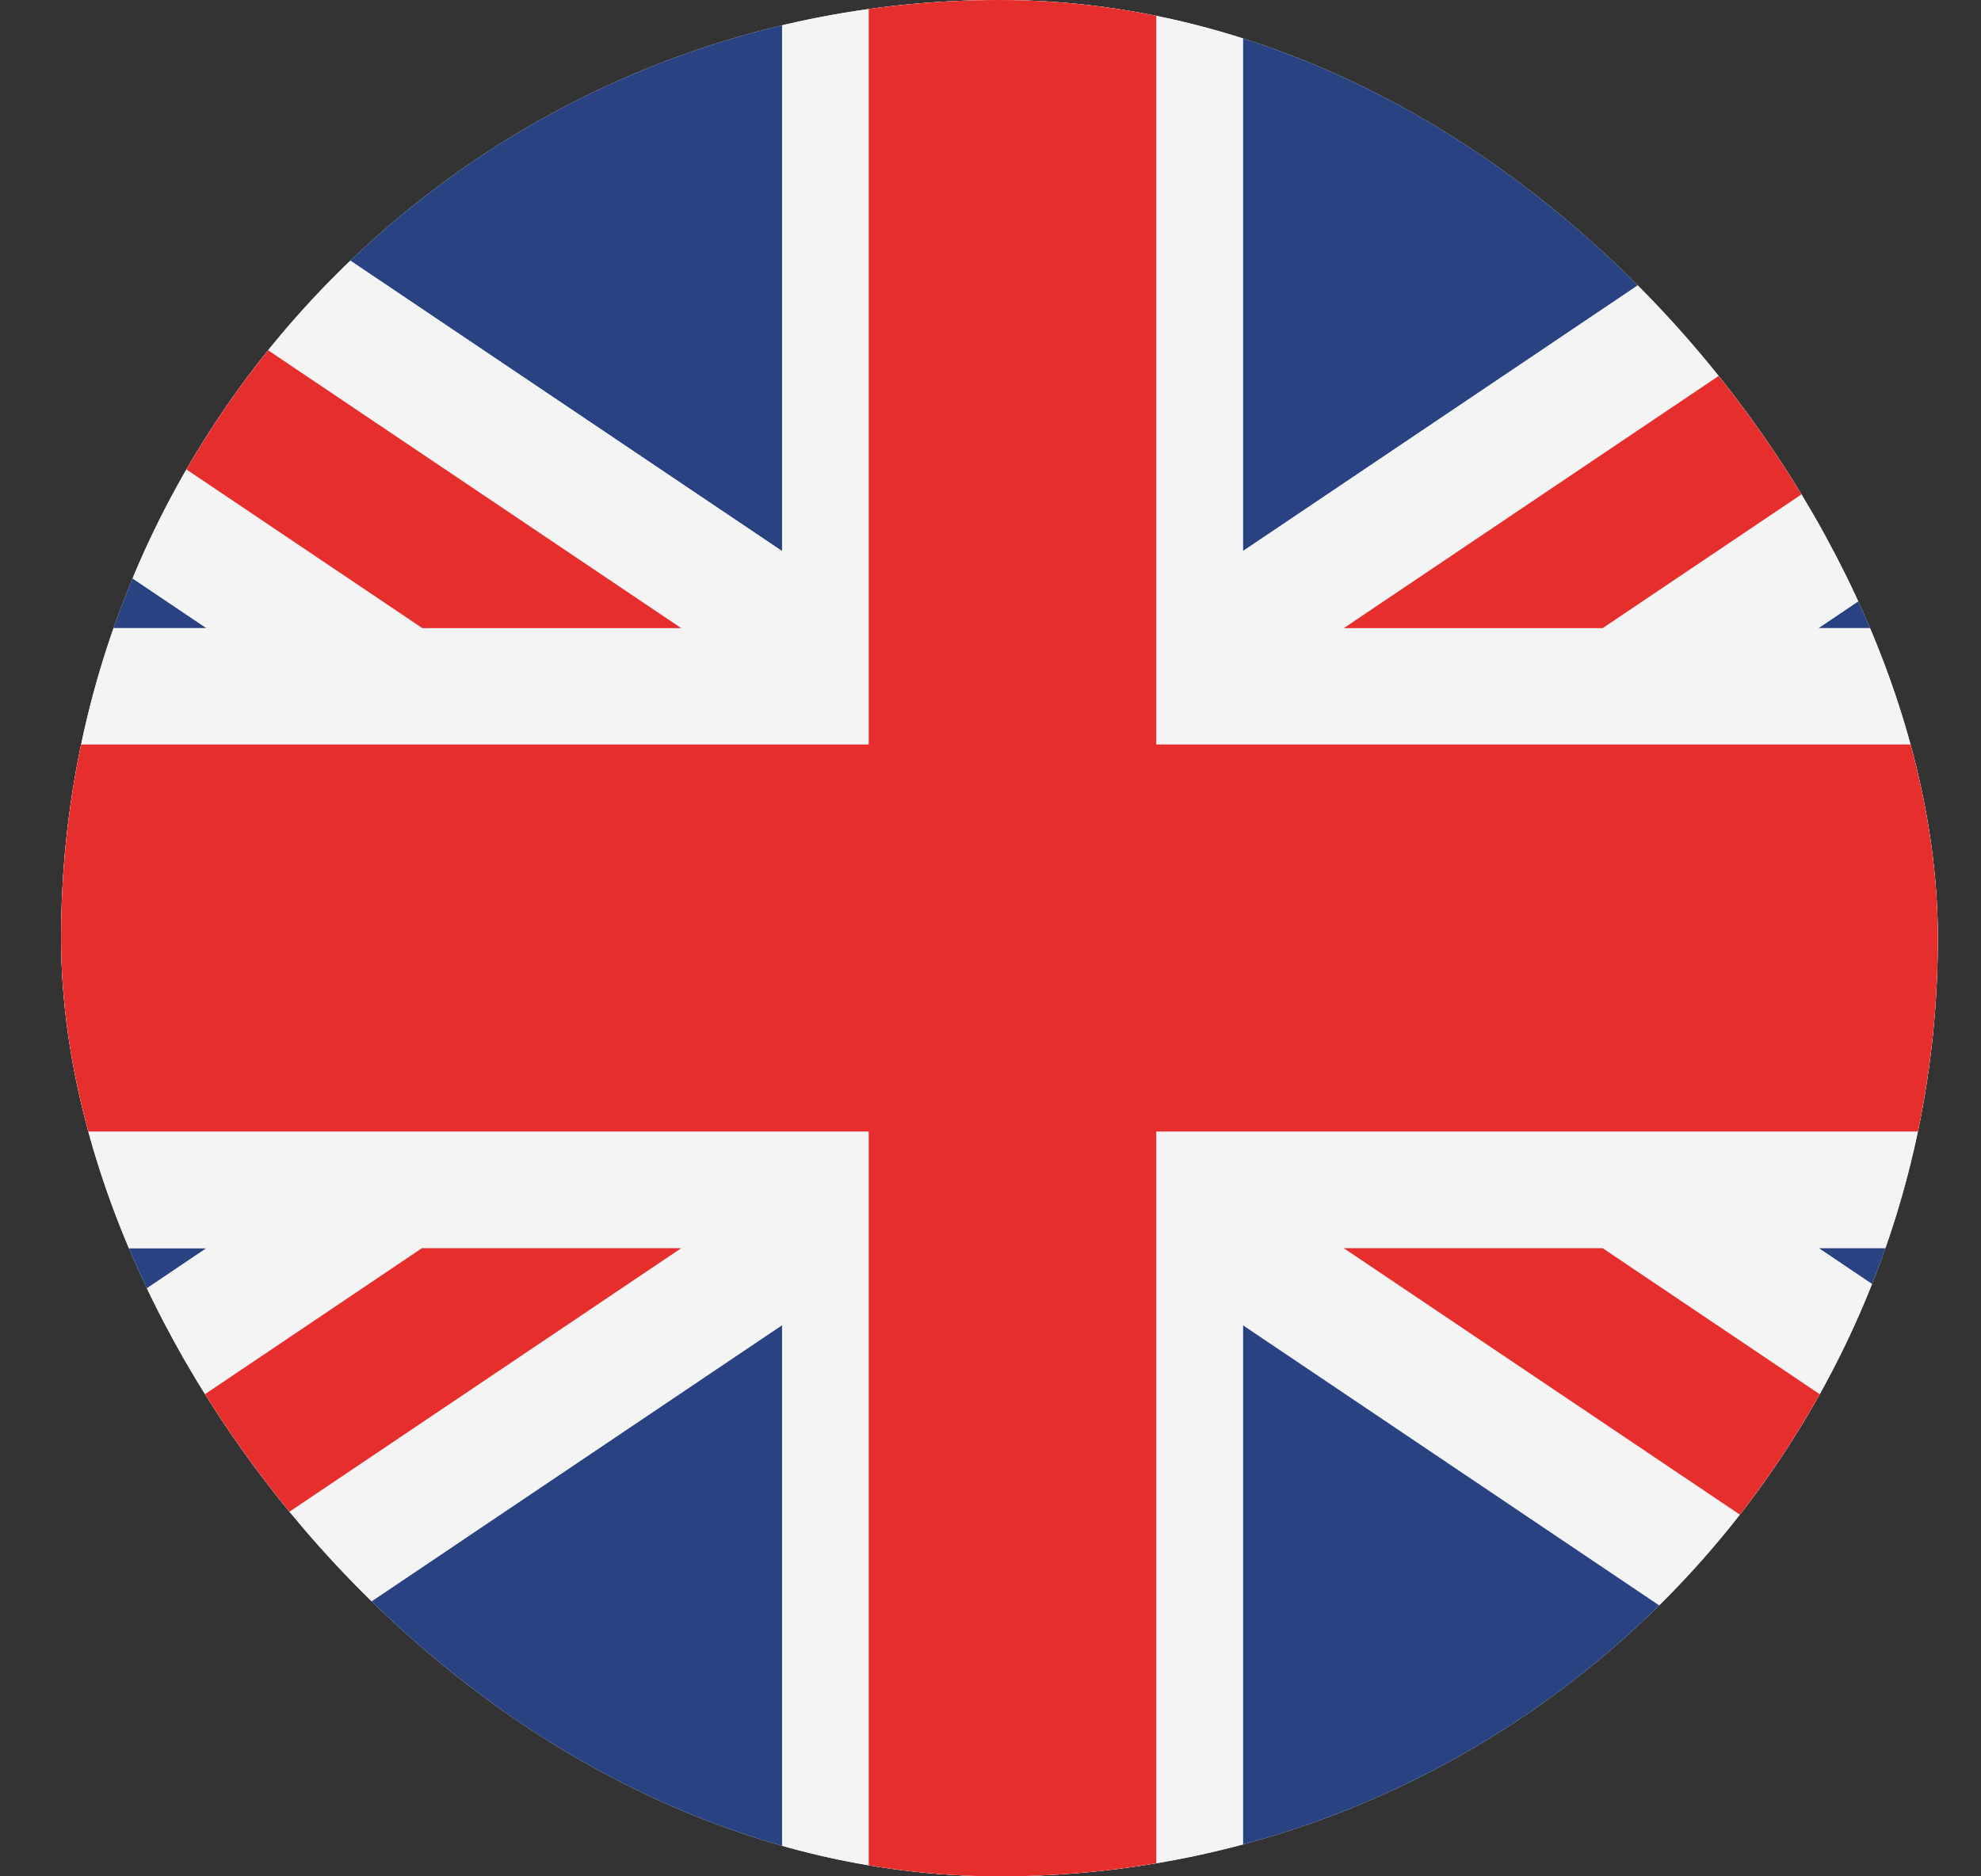 <svg width="19" height="18" viewBox="0 0 19 18" fill="none" xmlns="http://www.w3.org/2000/svg">
<rect x="0" y="0" width="19" height="18" fill="#333333" stroke="none"/>
<g id="UK Flag">
<g clip-path="url(#clip0_3346_1011)">
<rect x="0.586" width="18" height="18" rx="9" fill="white"/>
<g id="Vector">
<path d="M-0.356 0H7.501V5.287L-0.356 0ZM11.921 0H19.778L11.921 5.287V0ZM23.086 2.226V6.026H17.441L23.086 2.226ZM23.086 11.971V15.771L17.441 11.971H23.086ZM19.778 17.997H11.921V12.71L19.778 17.997ZM7.504 17.997H-0.356L7.501 12.71V17.997H7.504ZM-3.664 15.774V11.974H1.981L-3.664 15.774ZM-3.664 6.029V2.226L1.981 6.026H-3.664V6.029Z" fill="#294382"/>
<path d="M23.086 15.774L17.437 11.974H23.086V6.026H17.437L23.086 2.226V0H19.775L11.921 5.287V0H7.501V5.287L-0.356 0H-3.664V2.226L1.981 6.026H-3.664V11.974H1.981L-3.664 15.774V18H-0.356L7.501 12.713V18H11.921V12.713L19.775 18H23.086V15.774Z" fill="#F4F4F5"/>
<path d="M11.09 0V7.142H23.086V10.855H11.09V18H8.332V10.855H-3.664V7.142H8.332V0H11.09ZM23.086 17.165L15.371 11.974H12.888L21.844 18H23.086V17.165ZM15.371 6.026L23.086 0.835V0H21.844L12.888 6.026H15.371ZM6.534 6.026L-2.423 0H-3.664V0.835L4.051 6.026H6.534ZM4.051 11.971L-3.664 17.165V18H-2.423L6.534 11.974H4.051V11.971Z" fill="#E62F2D"/>
</g>
</g>
</g>
<defs>
<clipPath id="clip0_3346_1011">
<rect x="0.586" width="18" height="18" rx="9" fill="white"/>
</clipPath>
</defs>
</svg>
